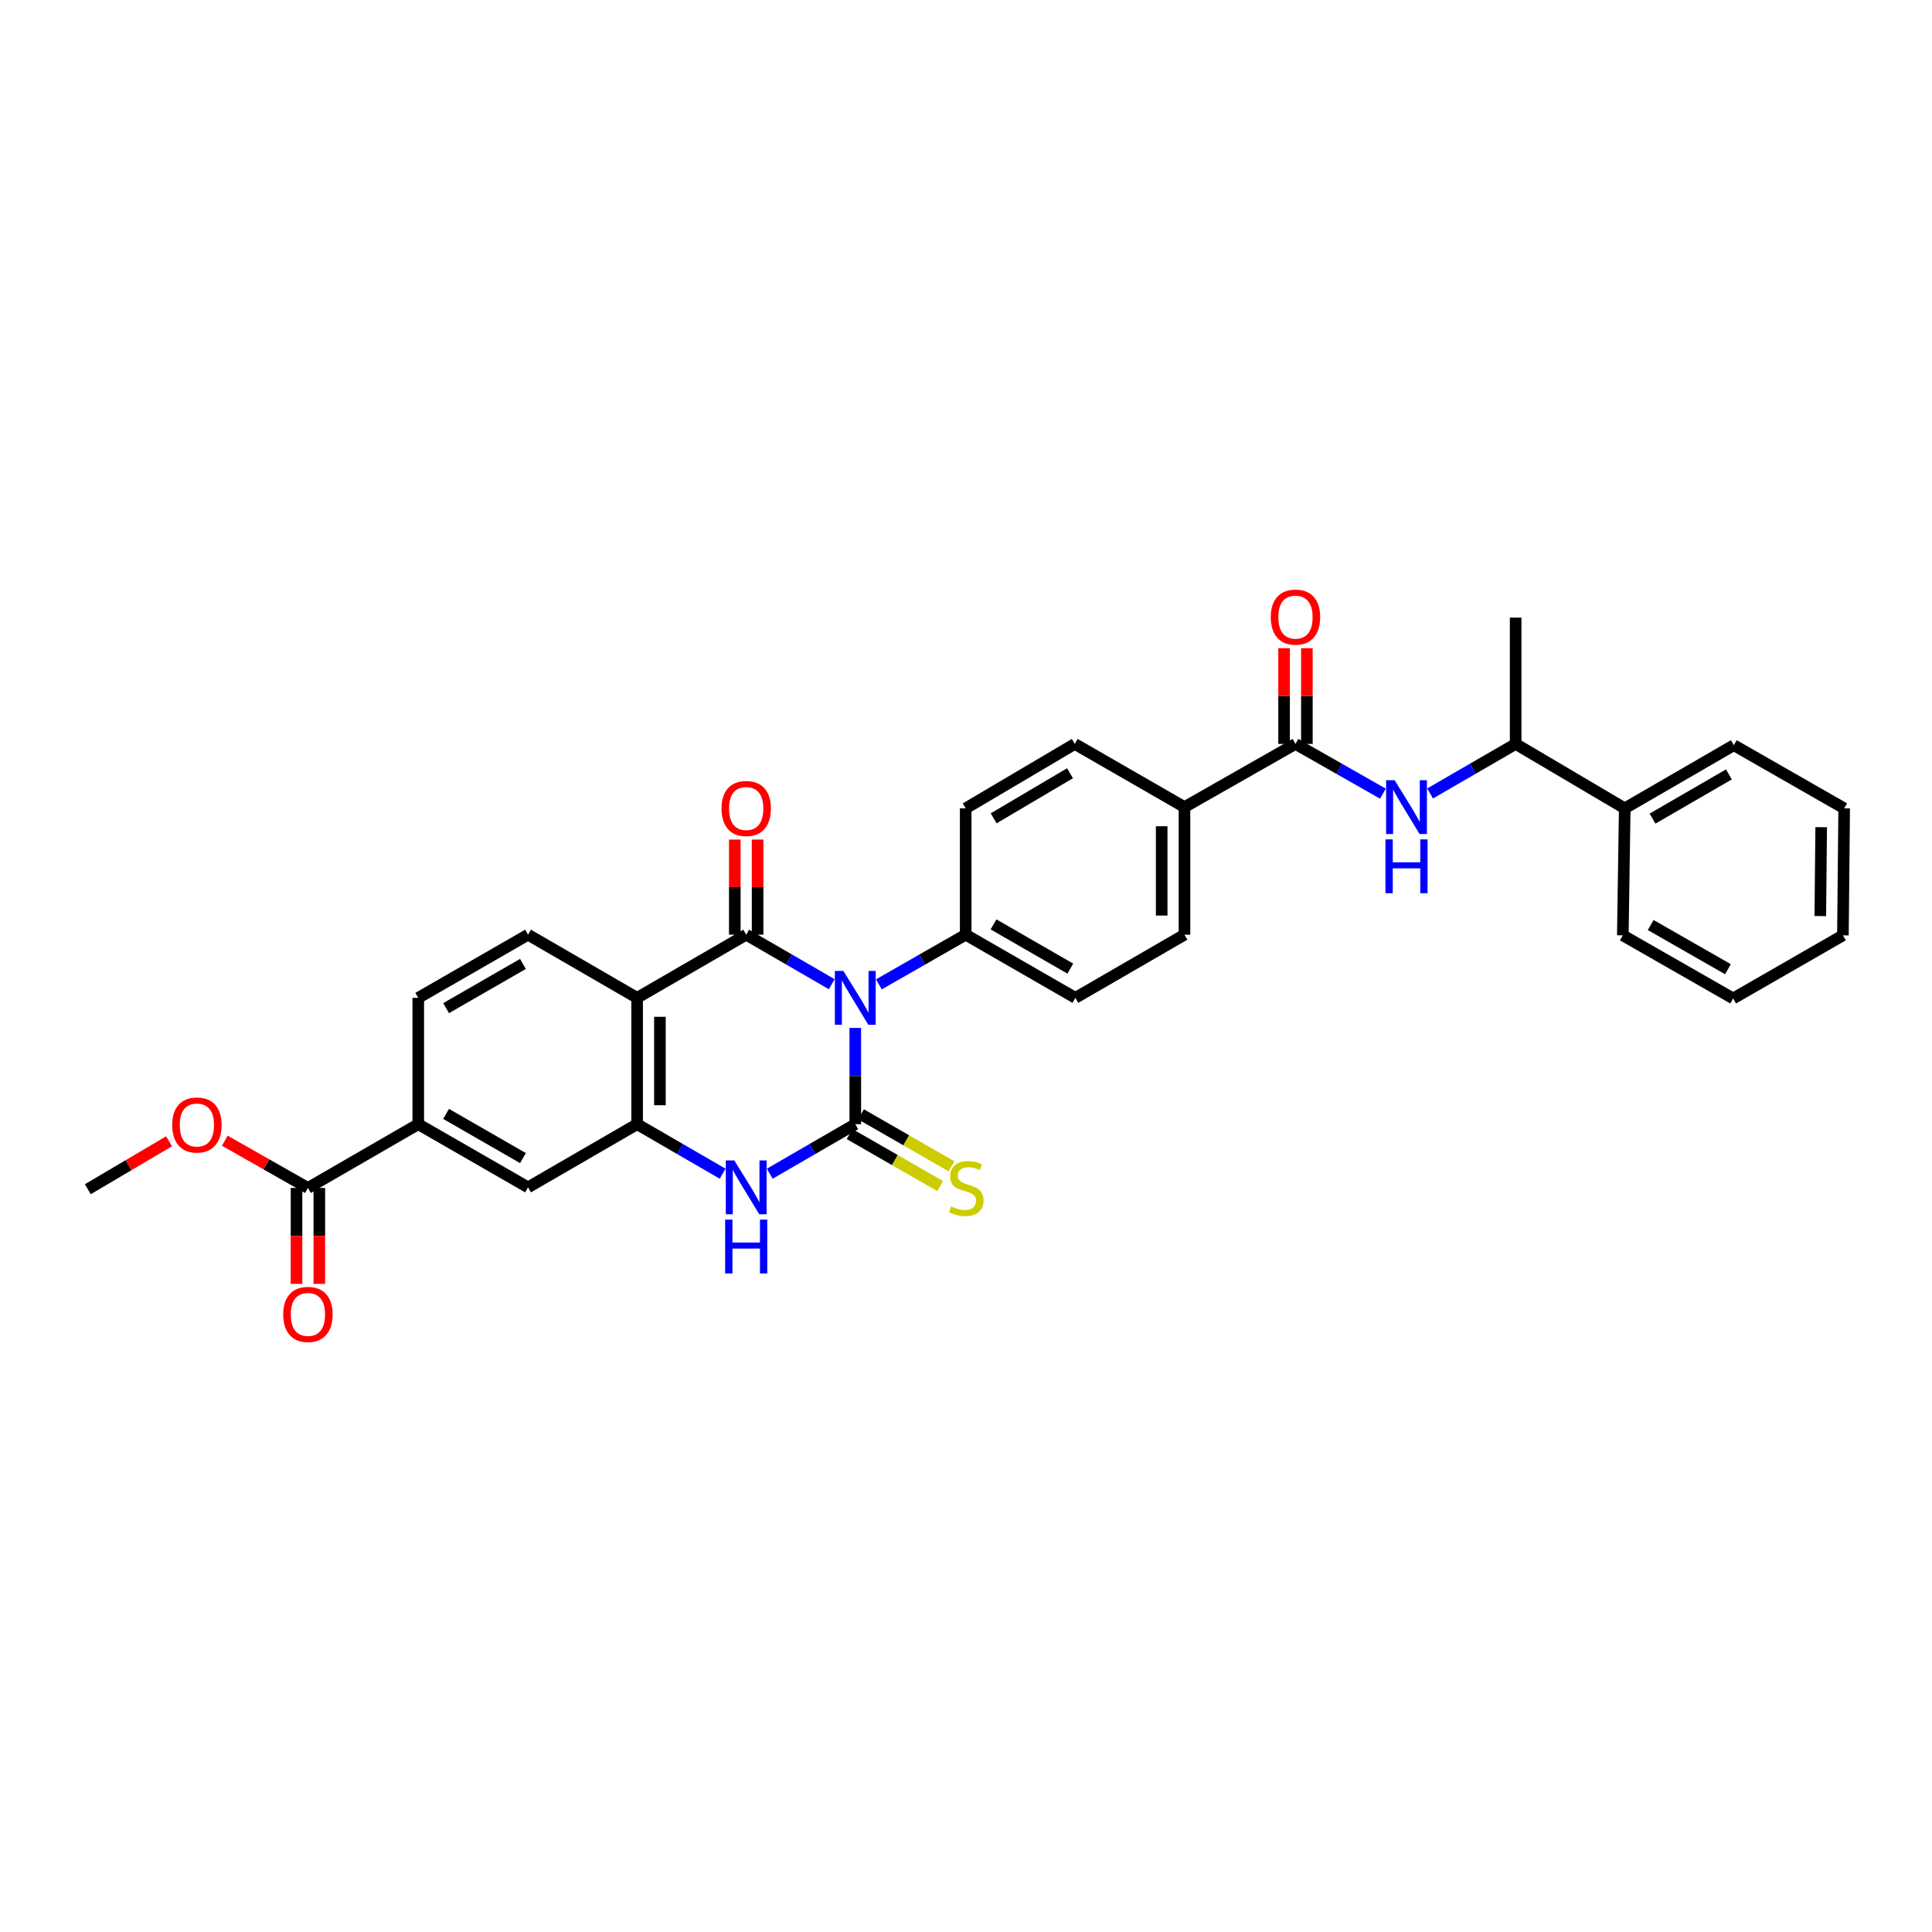 <?xml version='1.0' encoding='iso-8859-1'?>
<svg version='1.1' baseProfile='full'
              xmlns='http://www.w3.org/2000/svg'
                      xmlns:rdkit='http://www.rdkit.org/xml'
                      xmlns:xlink='http://www.w3.org/1999/xlink'
                  xml:space='preserve'
width='1000px' height='1000px' viewBox='0 0 1000 1000'>
<!-- END OF HEADER -->
<rect style='opacity:1.0;fill:#FFFFFF;stroke:none' width='1000' height='1000' x='0' y='0'> </rect>
<path class='bond-0' d='M 442.697,532.05 L 442.697,556.963' style='fill:none;fill-rule:evenodd;stroke:#0000FF;stroke-width:6px;stroke-linecap:butt;stroke-linejoin:miter;stroke-opacity:1' />
<path class='bond-0' d='M 442.697,556.963 L 442.697,581.875' style='fill:none;fill-rule:evenodd;stroke:#000000;stroke-width:6px;stroke-linecap:butt;stroke-linejoin:miter;stroke-opacity:1' />
<path class='bond-1' d='M 430.503,509.427 L 408.368,496.61' style='fill:none;fill-rule:evenodd;stroke:#0000FF;stroke-width:6px;stroke-linecap:butt;stroke-linejoin:miter;stroke-opacity:1' />
<path class='bond-1' d='M 408.368,496.61 L 386.234,483.794' style='fill:none;fill-rule:evenodd;stroke:#000000;stroke-width:6px;stroke-linecap:butt;stroke-linejoin:miter;stroke-opacity:1' />
<path class='bond-7' d='M 454.907,509.503 L 477.375,496.648' style='fill:none;fill-rule:evenodd;stroke:#0000FF;stroke-width:6px;stroke-linecap:butt;stroke-linejoin:miter;stroke-opacity:1' />
<path class='bond-7' d='M 477.375,496.648 L 499.843,483.794' style='fill:none;fill-rule:evenodd;stroke:#000000;stroke-width:6px;stroke-linecap:butt;stroke-linejoin:miter;stroke-opacity:1' />
<path class='bond-3' d='M 442.697,581.875 L 420.563,594.692' style='fill:none;fill-rule:evenodd;stroke:#000000;stroke-width:6px;stroke-linecap:butt;stroke-linejoin:miter;stroke-opacity:1' />
<path class='bond-3' d='M 420.563,594.692 L 398.429,607.508' style='fill:none;fill-rule:evenodd;stroke:#0000FF;stroke-width:6px;stroke-linecap:butt;stroke-linejoin:miter;stroke-opacity:1' />
<path class='bond-11' d='M 439.758,586.993 L 463.194,600.456' style='fill:none;fill-rule:evenodd;stroke:#000000;stroke-width:6px;stroke-linecap:butt;stroke-linejoin:miter;stroke-opacity:1' />
<path class='bond-11' d='M 463.194,600.456 L 486.63,613.919' style='fill:none;fill-rule:evenodd;stroke:#CCCC00;stroke-width:6px;stroke-linecap:butt;stroke-linejoin:miter;stroke-opacity:1' />
<path class='bond-11' d='M 445.637,576.758 L 469.073,590.221' style='fill:none;fill-rule:evenodd;stroke:#000000;stroke-width:6px;stroke-linecap:butt;stroke-linejoin:miter;stroke-opacity:1' />
<path class='bond-11' d='M 469.073,590.221 L 492.51,603.685' style='fill:none;fill-rule:evenodd;stroke:#CCCC00;stroke-width:6px;stroke-linecap:butt;stroke-linejoin:miter;stroke-opacity:1' />
<path class='bond-2' d='M 386.234,483.794 L 329.771,516.488' style='fill:none;fill-rule:evenodd;stroke:#000000;stroke-width:6px;stroke-linecap:butt;stroke-linejoin:miter;stroke-opacity:1' />
<path class='bond-13' d='M 392.136,483.794 L 392.136,459.176' style='fill:none;fill-rule:evenodd;stroke:#000000;stroke-width:6px;stroke-linecap:butt;stroke-linejoin:miter;stroke-opacity:1' />
<path class='bond-13' d='M 392.136,459.176 L 392.136,434.559' style='fill:none;fill-rule:evenodd;stroke:#FF0000;stroke-width:6px;stroke-linecap:butt;stroke-linejoin:miter;stroke-opacity:1' />
<path class='bond-13' d='M 380.333,483.794 L 380.333,459.176' style='fill:none;fill-rule:evenodd;stroke:#000000;stroke-width:6px;stroke-linecap:butt;stroke-linejoin:miter;stroke-opacity:1' />
<path class='bond-13' d='M 380.333,459.176 L 380.333,434.559' style='fill:none;fill-rule:evenodd;stroke:#FF0000;stroke-width:6px;stroke-linecap:butt;stroke-linejoin:miter;stroke-opacity:1' />
<path class='bond-4' d='M 329.771,516.488 L 329.771,581.875' style='fill:none;fill-rule:evenodd;stroke:#000000;stroke-width:6px;stroke-linecap:butt;stroke-linejoin:miter;stroke-opacity:1' />
<path class='bond-4' d='M 341.574,526.296 L 341.574,572.067' style='fill:none;fill-rule:evenodd;stroke:#000000;stroke-width:6px;stroke-linecap:butt;stroke-linejoin:miter;stroke-opacity:1' />
<path class='bond-9' d='M 329.771,516.488 L 273.314,483.794' style='fill:none;fill-rule:evenodd;stroke:#000000;stroke-width:6px;stroke-linecap:butt;stroke-linejoin:miter;stroke-opacity:1' />
<path class='bond-33' d='M 374.039,607.508 L 351.905,594.692' style='fill:none;fill-rule:evenodd;stroke:#0000FF;stroke-width:6px;stroke-linecap:butt;stroke-linejoin:miter;stroke-opacity:1' />
<path class='bond-33' d='M 351.905,594.692 L 329.771,581.875' style='fill:none;fill-rule:evenodd;stroke:#000000;stroke-width:6px;stroke-linecap:butt;stroke-linejoin:miter;stroke-opacity:1' />
<path class='bond-10' d='M 329.771,581.875 L 273.314,614.569' style='fill:none;fill-rule:evenodd;stroke:#000000;stroke-width:6px;stroke-linecap:butt;stroke-linejoin:miter;stroke-opacity:1' />
<path class='bond-5' d='M 670.537,385.057 L 613.084,417.757' style='fill:none;fill-rule:evenodd;stroke:#000000;stroke-width:6px;stroke-linecap:butt;stroke-linejoin:miter;stroke-opacity:1' />
<path class='bond-6' d='M 670.537,385.057 L 693.166,397.932' style='fill:none;fill-rule:evenodd;stroke:#000000;stroke-width:6px;stroke-linecap:butt;stroke-linejoin:miter;stroke-opacity:1' />
<path class='bond-6' d='M 693.166,397.932 L 715.794,410.807' style='fill:none;fill-rule:evenodd;stroke:#0000FF;stroke-width:6px;stroke-linecap:butt;stroke-linejoin:miter;stroke-opacity:1' />
<path class='bond-16' d='M 676.439,385.057 L 676.439,360.276' style='fill:none;fill-rule:evenodd;stroke:#000000;stroke-width:6px;stroke-linecap:butt;stroke-linejoin:miter;stroke-opacity:1' />
<path class='bond-16' d='M 676.439,360.276 L 676.439,335.496' style='fill:none;fill-rule:evenodd;stroke:#FF0000;stroke-width:6px;stroke-linecap:butt;stroke-linejoin:miter;stroke-opacity:1' />
<path class='bond-16' d='M 664.636,385.057 L 664.636,360.276' style='fill:none;fill-rule:evenodd;stroke:#000000;stroke-width:6px;stroke-linecap:butt;stroke-linejoin:miter;stroke-opacity:1' />
<path class='bond-16' d='M 664.636,360.276 L 664.636,335.496' style='fill:none;fill-rule:evenodd;stroke:#FF0000;stroke-width:6px;stroke-linecap:butt;stroke-linejoin:miter;stroke-opacity:1' />
<path class='bond-15' d='M 740.206,410.698 L 762.353,397.878' style='fill:none;fill-rule:evenodd;stroke:#0000FF;stroke-width:6px;stroke-linecap:butt;stroke-linejoin:miter;stroke-opacity:1' />
<path class='bond-15' d='M 762.353,397.878 L 784.5,385.057' style='fill:none;fill-rule:evenodd;stroke:#000000;stroke-width:6px;stroke-linecap:butt;stroke-linejoin:miter;stroke-opacity:1' />
<path class='bond-19' d='M 499.843,483.794 L 556.621,516.488' style='fill:none;fill-rule:evenodd;stroke:#000000;stroke-width:6px;stroke-linecap:butt;stroke-linejoin:miter;stroke-opacity:1' />
<path class='bond-19' d='M 514.249,478.47 L 553.994,501.355' style='fill:none;fill-rule:evenodd;stroke:#000000;stroke-width:6px;stroke-linecap:butt;stroke-linejoin:miter;stroke-opacity:1' />
<path class='bond-20' d='M 499.843,483.794 L 499.843,418.407' style='fill:none;fill-rule:evenodd;stroke:#000000;stroke-width:6px;stroke-linecap:butt;stroke-linejoin:miter;stroke-opacity:1' />
<path class='bond-8' d='M 159.378,614.884 L 216.49,581.875' style='fill:none;fill-rule:evenodd;stroke:#000000;stroke-width:6px;stroke-linecap:butt;stroke-linejoin:miter;stroke-opacity:1' />
<path class='bond-18' d='M 153.476,614.884 L 153.476,639.715' style='fill:none;fill-rule:evenodd;stroke:#000000;stroke-width:6px;stroke-linecap:butt;stroke-linejoin:miter;stroke-opacity:1' />
<path class='bond-18' d='M 153.476,639.715 L 153.476,664.546' style='fill:none;fill-rule:evenodd;stroke:#FF0000;stroke-width:6px;stroke-linecap:butt;stroke-linejoin:miter;stroke-opacity:1' />
<path class='bond-18' d='M 165.279,614.884 L 165.279,639.715' style='fill:none;fill-rule:evenodd;stroke:#000000;stroke-width:6px;stroke-linecap:butt;stroke-linejoin:miter;stroke-opacity:1' />
<path class='bond-18' d='M 165.279,639.715 L 165.279,664.546' style='fill:none;fill-rule:evenodd;stroke:#FF0000;stroke-width:6px;stroke-linecap:butt;stroke-linejoin:miter;stroke-opacity:1' />
<path class='bond-24' d='M 159.378,614.884 L 137.867,602.655' style='fill:none;fill-rule:evenodd;stroke:#000000;stroke-width:6px;stroke-linecap:butt;stroke-linejoin:miter;stroke-opacity:1' />
<path class='bond-24' d='M 137.867,602.655 L 116.357,590.425' style='fill:none;fill-rule:evenodd;stroke:#FF0000;stroke-width:6px;stroke-linecap:butt;stroke-linejoin:miter;stroke-opacity:1' />
<path class='bond-17' d='M 273.314,483.794 L 216.49,516.488' style='fill:none;fill-rule:evenodd;stroke:#000000;stroke-width:6px;stroke-linecap:butt;stroke-linejoin:miter;stroke-opacity:1' />
<path class='bond-17' d='M 270.677,498.929 L 230.9,521.814' style='fill:none;fill-rule:evenodd;stroke:#000000;stroke-width:6px;stroke-linecap:butt;stroke-linejoin:miter;stroke-opacity:1' />
<path class='bond-34' d='M 273.314,614.569 L 216.49,581.875' style='fill:none;fill-rule:evenodd;stroke:#000000;stroke-width:6px;stroke-linecap:butt;stroke-linejoin:miter;stroke-opacity:1' />
<path class='bond-34' d='M 270.677,599.435 L 230.9,576.549' style='fill:none;fill-rule:evenodd;stroke:#000000;stroke-width:6px;stroke-linecap:butt;stroke-linejoin:miter;stroke-opacity:1' />
<path class='bond-12' d='M 216.49,581.875 L 216.49,516.488' style='fill:none;fill-rule:evenodd;stroke:#000000;stroke-width:6px;stroke-linecap:butt;stroke-linejoin:miter;stroke-opacity:1' />
<path class='bond-14' d='M 613.084,417.757 L 556.306,385.057' style='fill:none;fill-rule:evenodd;stroke:#000000;stroke-width:6px;stroke-linecap:butt;stroke-linejoin:miter;stroke-opacity:1' />
<path class='bond-32' d='M 613.084,417.757 L 613.084,483.794' style='fill:none;fill-rule:evenodd;stroke:#000000;stroke-width:6px;stroke-linecap:butt;stroke-linejoin:miter;stroke-opacity:1' />
<path class='bond-32' d='M 601.281,427.663 L 601.281,473.889' style='fill:none;fill-rule:evenodd;stroke:#000000;stroke-width:6px;stroke-linecap:butt;stroke-linejoin:miter;stroke-opacity:1' />
<path class='bond-23' d='M 784.5,385.057 L 840.963,418.407' style='fill:none;fill-rule:evenodd;stroke:#000000;stroke-width:6px;stroke-linecap:butt;stroke-linejoin:miter;stroke-opacity:1' />
<path class='bond-25' d='M 784.5,385.057 L 784.5,319.676' style='fill:none;fill-rule:evenodd;stroke:#000000;stroke-width:6px;stroke-linecap:butt;stroke-linejoin:miter;stroke-opacity:1' />
<path class='bond-21' d='M 556.621,516.488 L 613.084,483.794' style='fill:none;fill-rule:evenodd;stroke:#000000;stroke-width:6px;stroke-linecap:butt;stroke-linejoin:miter;stroke-opacity:1' />
<path class='bond-22' d='M 499.843,418.407 L 556.306,385.057' style='fill:none;fill-rule:evenodd;stroke:#000000;stroke-width:6px;stroke-linecap:butt;stroke-linejoin:miter;stroke-opacity:1' />
<path class='bond-22' d='M 514.315,423.567 L 553.839,400.222' style='fill:none;fill-rule:evenodd;stroke:#000000;stroke-width:6px;stroke-linecap:butt;stroke-linejoin:miter;stroke-opacity:1' />
<path class='bond-26' d='M 840.963,418.407 L 897.426,385.713' style='fill:none;fill-rule:evenodd;stroke:#000000;stroke-width:6px;stroke-linecap:butt;stroke-linejoin:miter;stroke-opacity:1' />
<path class='bond-26' d='M 855.347,423.717 L 894.871,400.831' style='fill:none;fill-rule:evenodd;stroke:#000000;stroke-width:6px;stroke-linecap:butt;stroke-linejoin:miter;stroke-opacity:1' />
<path class='bond-27' d='M 840.963,418.407 L 839.967,484.135' style='fill:none;fill-rule:evenodd;stroke:#000000;stroke-width:6px;stroke-linecap:butt;stroke-linejoin:miter;stroke-opacity:1' />
<path class='bond-28' d='M 87.492,590.73 L 66.474,603.135' style='fill:none;fill-rule:evenodd;stroke:#FF0000;stroke-width:6px;stroke-linecap:butt;stroke-linejoin:miter;stroke-opacity:1' />
<path class='bond-28' d='M 66.474,603.135 L 45.455,615.54' style='fill:none;fill-rule:evenodd;stroke:#000000;stroke-width:6px;stroke-linecap:butt;stroke-linejoin:miter;stroke-opacity:1' />
<path class='bond-30' d='M 897.426,385.713 L 954.545,418.407' style='fill:none;fill-rule:evenodd;stroke:#000000;stroke-width:6px;stroke-linecap:butt;stroke-linejoin:miter;stroke-opacity:1' />
<path class='bond-29' d='M 839.967,484.135 L 897.085,516.803' style='fill:none;fill-rule:evenodd;stroke:#000000;stroke-width:6px;stroke-linecap:butt;stroke-linejoin:miter;stroke-opacity:1' />
<path class='bond-29' d='M 854.394,478.79 L 894.377,501.657' style='fill:none;fill-rule:evenodd;stroke:#000000;stroke-width:6px;stroke-linecap:butt;stroke-linejoin:miter;stroke-opacity:1' />
<path class='bond-31' d='M 897.085,516.803 L 953.89,484.135' style='fill:none;fill-rule:evenodd;stroke:#000000;stroke-width:6px;stroke-linecap:butt;stroke-linejoin:miter;stroke-opacity:1' />
<path class='bond-35' d='M 954.545,418.407 L 953.89,484.135' style='fill:none;fill-rule:evenodd;stroke:#000000;stroke-width:6px;stroke-linecap:butt;stroke-linejoin:miter;stroke-opacity:1' />
<path class='bond-35' d='M 942.645,428.148 L 942.186,474.158' style='fill:none;fill-rule:evenodd;stroke:#000000;stroke-width:6px;stroke-linecap:butt;stroke-linejoin:miter;stroke-opacity:1' />
<path  class='atom-0' d='M 436.54 502.561
L 445.668 517.314
Q 446.573 518.77, 448.028 521.406
Q 449.484 524.042, 449.563 524.199
L 449.563 502.561
L 453.261 502.561
L 453.261 530.415
L 449.445 530.415
L 439.648 514.285
Q 438.507 512.396, 437.288 510.232
Q 436.108 508.069, 435.753 507.4
L 435.753 530.415
L 432.134 530.415
L 432.134 502.561
L 436.54 502.561
' fill='#0000FF'/>
<path  class='atom-4' d='M 380.077 600.642
L 389.205 615.395
Q 390.109 616.851, 391.565 619.487
Q 393.021 622.123, 393.099 622.28
L 393.099 600.642
L 396.798 600.642
L 396.798 628.496
L 392.981 628.496
L 383.185 612.366
Q 382.044 610.477, 380.825 608.314
Q 379.644 606.15, 379.29 605.481
L 379.29 628.496
L 375.671 628.496
L 375.671 600.642
L 380.077 600.642
' fill='#0000FF'/>
<path  class='atom-4' d='M 375.336 631.282
L 379.113 631.282
L 379.113 643.124
L 393.355 643.124
L 393.355 631.282
L 397.132 631.282
L 397.132 659.136
L 393.355 659.136
L 393.355 646.271
L 379.113 646.271
L 379.113 659.136
L 375.336 659.136
L 375.336 631.282
' fill='#0000FF'/>
<path  class='atom-7' d='M 721.853 403.83
L 730.981 418.584
Q 731.886 420.039, 733.341 422.675
Q 734.797 425.311, 734.876 425.469
L 734.876 403.83
L 738.574 403.83
L 738.574 431.685
L 734.758 431.685
L 724.961 415.554
Q 723.82 413.666, 722.601 411.502
Q 721.421 409.338, 721.066 408.669
L 721.066 431.685
L 717.447 431.685
L 717.447 403.83
L 721.853 403.83
' fill='#0000FF'/>
<path  class='atom-7' d='M 717.112 434.47
L 720.889 434.47
L 720.889 446.312
L 735.131 446.312
L 735.131 434.47
L 738.908 434.47
L 738.908 462.325
L 735.131 462.325
L 735.131 449.46
L 720.889 449.46
L 720.889 462.325
L 717.112 462.325
L 717.112 434.47
' fill='#0000FF'/>
<path  class='atom-12' d='M 492.289 624.444
Q 492.604 624.562, 493.902 625.113
Q 495.2 625.664, 496.617 626.018
Q 498.072 626.333, 499.489 626.333
Q 502.125 626.333, 503.659 625.074
Q 505.193 623.775, 505.193 621.533
Q 505.193 619.998, 504.406 619.054
Q 503.659 618.11, 502.479 617.598
Q 501.298 617.087, 499.331 616.497
Q 496.853 615.749, 495.358 615.041
Q 493.902 614.333, 492.84 612.838
Q 491.817 611.343, 491.817 608.825
Q 491.817 605.324, 494.177 603.16
Q 496.577 600.996, 501.298 600.996
Q 504.524 600.996, 508.183 602.53
L 507.278 605.56
Q 503.934 604.183, 501.416 604.183
Q 498.702 604.183, 497.207 605.324
Q 495.712 606.425, 495.751 608.353
Q 495.751 609.848, 496.499 610.753
Q 497.285 611.658, 498.387 612.169
Q 499.528 612.681, 501.416 613.271
Q 503.934 614.058, 505.429 614.845
Q 506.924 615.631, 507.987 617.244
Q 509.088 618.818, 509.088 621.533
Q 509.088 625.388, 506.492 627.473
Q 503.934 629.519, 499.646 629.519
Q 497.167 629.519, 495.279 628.969
Q 493.43 628.457, 491.227 627.552
L 492.289 624.444
' fill='#CCCC00'/>
<path  class='atom-14' d='M 373.448 418.485
Q 373.448 411.797, 376.753 408.059
Q 380.057 404.322, 386.234 404.322
Q 392.411 404.322, 395.716 408.059
Q 399.02 411.797, 399.02 418.485
Q 399.02 425.252, 395.676 429.108
Q 392.332 432.924, 386.234 432.924
Q 380.097 432.924, 376.753 429.108
Q 373.448 425.292, 373.448 418.485
M 386.234 429.777
Q 390.483 429.777, 392.765 426.944
Q 395.086 424.072, 395.086 418.485
Q 395.086 413.017, 392.765 410.263
Q 390.483 407.469, 386.234 407.469
Q 381.985 407.469, 379.664 410.223
Q 377.382 412.977, 377.382 418.485
Q 377.382 424.111, 379.664 426.944
Q 381.985 429.777, 386.234 429.777
' fill='#FF0000'/>
<path  class='atom-17' d='M 657.751 319.414
Q 657.751 312.726, 661.056 308.988
Q 664.361 305.251, 670.537 305.251
Q 676.714 305.251, 680.019 308.988
Q 683.324 312.726, 683.324 319.414
Q 683.324 326.181, 679.98 330.036
Q 676.635 333.853, 670.537 333.853
Q 664.4 333.853, 661.056 330.036
Q 657.751 326.22, 657.751 319.414
M 670.537 330.705
Q 674.786 330.705, 677.068 327.873
Q 679.389 325.001, 679.389 319.414
Q 679.389 313.945, 677.068 311.191
Q 674.786 308.398, 670.537 308.398
Q 666.288 308.398, 663.967 311.152
Q 661.685 313.906, 661.685 319.414
Q 661.685 325.04, 663.967 327.873
Q 666.288 330.705, 670.537 330.705
' fill='#FF0000'/>
<path  class='atom-19' d='M 146.591 680.343
Q 146.591 673.655, 149.896 669.918
Q 153.201 666.18, 159.378 666.18
Q 165.555 666.18, 168.859 669.918
Q 172.164 673.655, 172.164 680.343
Q 172.164 687.11, 168.82 690.966
Q 165.476 694.782, 159.378 694.782
Q 153.24 694.782, 149.896 690.966
Q 146.591 687.15, 146.591 680.343
M 159.378 691.635
Q 163.627 691.635, 165.909 688.802
Q 168.23 685.93, 168.23 680.343
Q 168.23 674.875, 165.909 672.121
Q 163.627 669.328, 159.378 669.328
Q 155.129 669.328, 152.808 672.082
Q 150.526 674.836, 150.526 680.343
Q 150.526 685.969, 152.808 688.802
Q 155.129 691.635, 159.378 691.635
' fill='#FF0000'/>
<path  class='atom-25' d='M 89.132 582.295
Q 89.132 575.607, 92.436 571.869
Q 95.741 568.132, 101.918 568.132
Q 108.095 568.132, 111.399 571.869
Q 114.704 575.607, 114.704 582.295
Q 114.704 589.062, 111.36 592.918
Q 108.016 596.734, 101.918 596.734
Q 95.78 596.734, 92.436 592.918
Q 89.132 589.101, 89.132 582.295
M 101.918 593.586
Q 106.167 593.586, 108.449 590.754
Q 110.77 587.882, 110.77 582.295
Q 110.77 576.826, 108.449 574.072
Q 106.167 571.279, 101.918 571.279
Q 97.669 571.279, 95.348 574.033
Q 93.066 576.787, 93.066 582.295
Q 93.066 587.921, 95.348 590.754
Q 97.669 593.586, 101.918 593.586
' fill='#FF0000'/>
</svg>
